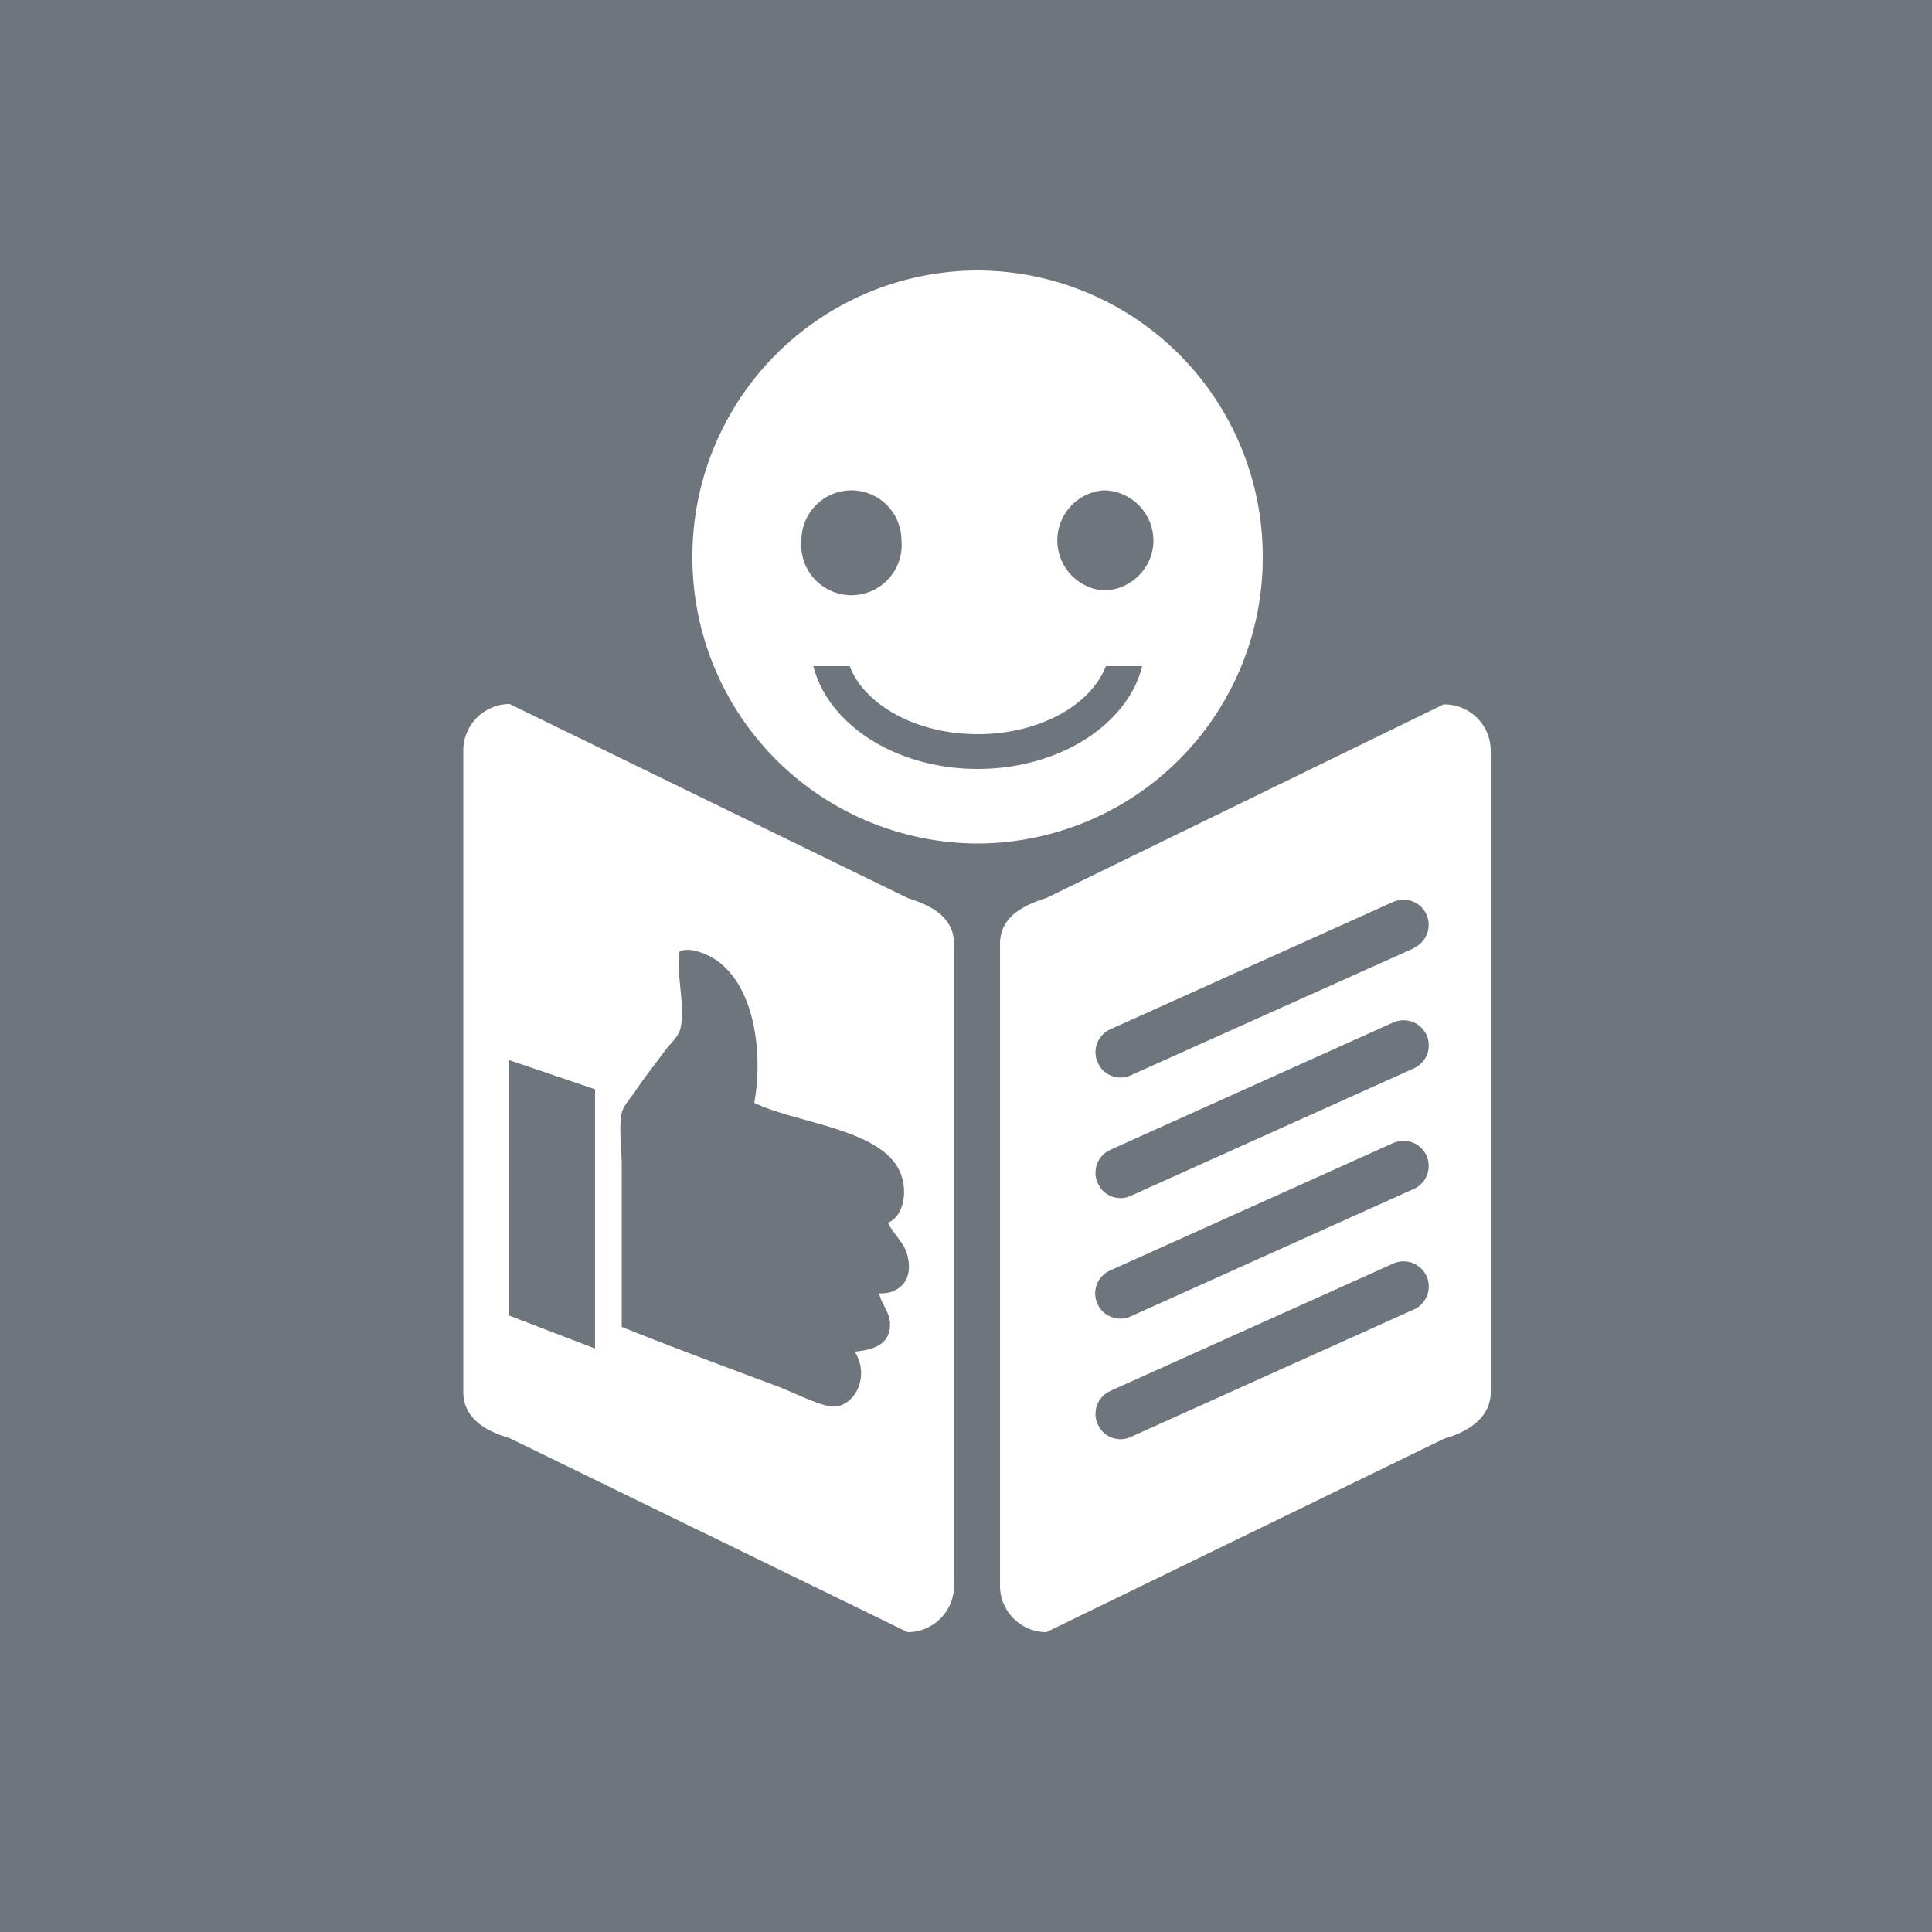 <svg xmlns="http://www.w3.org/2000/svg" width="50" height="50"><g fill="none" fill-rule="evenodd"><path fill="#6E757C" d="M0 50h50V0H0z"/><path fill="#FFF" d="M22.75 33.47c.07.3.25.45.28.74.05.62-.5.73-.91.77.42.67-.03 1.46-.59 1.42-.33-.03-.88-.31-1.35-.5-1.29-.48-2.95-1.1-4.09-1.56v-4.17c0-.46-.08-.98 0-1.37.04-.18.23-.38.35-.56.25-.37.5-.68.77-1.05.13-.17.3-.32.38-.51.18-.54-.1-1.38 0-2.07.11-.02.19-.04.32-.02 1.55.3 1.88 2.48 1.61 3.95 1.1.54 3.33.67 3.79 1.83.2.53.04 1.14-.33 1.27.14.3.4.5.49.8.21.71-.23 1.06-.72 1.03zM15.4 34.9l-2.24-.86V27.5c0-.04 0-.07.03-.06l2.21.75v6.71zm8.09-11.66l-10.3-5.02c-.66 0-1.2.54-1.2 1.2v16.6c0 .67.55 1.01 1.2 1.2l10.3 5.02c.66 0 1.2-.54 1.2-1.2v-16.6c0-.66-.5-.98-1.2-1.2zm13.1 1.3l-7.33 3.29a.64.64 0 0 1-.85-.33.65.65 0 0 1 .32-.86l7.33-3.3c.33-.14.71 0 .86.33.14.33 0 .71-.33.86zm0 3.11l-7.33 3.3a.64.64 0 0 1-.85-.33.65.65 0 0 1 .32-.86l7.33-3.3a.65.65 0 0 1 .53 1.19zm0 3.12l-7.33 3.3a.65.65 0 0 1-.86-.33.65.65 0 0 1 .33-.86l7.33-3.3c.33-.14.71 0 .86.33.14.33 0 .71-.33.86zm0 3.12l-7.33 3.3a.64.64 0 0 1-.85-.33.65.65 0 0 1 .32-.86l7.33-3.3a.65.65 0 0 1 .53 1.19zm.79-15.67l-10.3 5.02c-.7.22-1.2.54-1.2 1.2v16.6c0 .66.54 1.2 1.2 1.2l10.3-5.01c.61-.17 1.2-.54 1.2-1.2v-16.6c0-.67-.54-1.2-1.2-1.2zm-8.83-2.94a1.3 1.3 0 0 1 0-2.59c.71 0 1.3.58 1.3 1.3 0 .71-.59 1.29-1.3 1.29zM25.3 19.9c-2.11 0-3.87-1.15-4.25-2.66h.94c.38 1 1.72 1.76 3.31 1.76 1.6 0 2.93-.75 3.32-1.76h.94c-.38 1.51-2.14 2.66-4.26 2.66zm-3.27-7.21c.72 0 1.3.58 1.3 1.3a1.3 1.3 0 1 1-2.59 0c0-.72.58-1.3 1.3-1.3zM25.3 7a7.4 7.4 0 0 0-7.38 7.42 7.4 7.4 0 0 0 7.38 7.41 7.4 7.4 0 0 0 7.38-7.41A7.4 7.4 0 0 0 25.3 7z"/></g></svg>